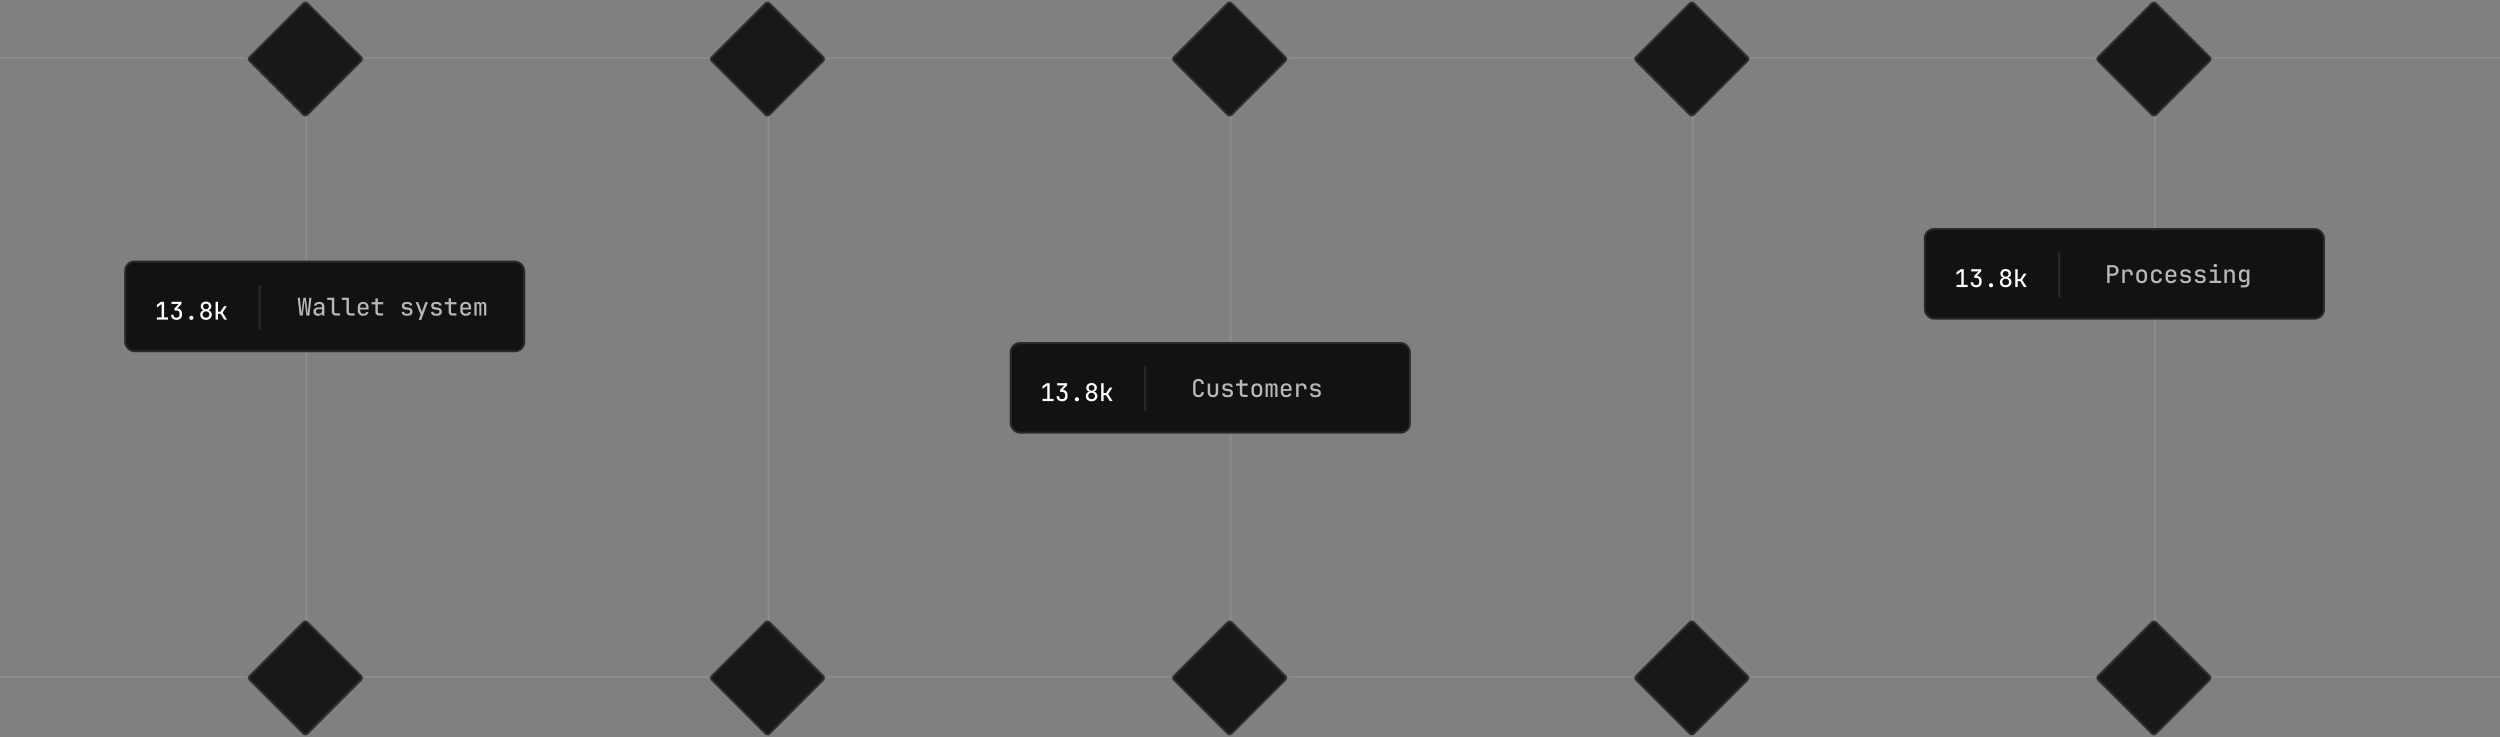 <svg width="1228" height="362" viewBox="0 0 1228 362" fill="none" xmlns="http://www.w3.org/2000/svg">
<rect x="0" y="0" width="1228" height="362" fill="#808080" stroke="none"/>
<path d="M148.586 1.414C149.367 0.633 150.633 0.633 151.414 1.414L177.586 27.586C178.367 28.367 178.367 29.633 177.586 30.414L151.414 56.586C150.633 57.367 149.367 57.367 148.586 56.586L122.414 30.414C121.633 29.633 121.633 28.367 122.414 27.586L148.586 1.414Z" fill="#181818"/>
<path d="M148.939 1.768C149.489 1.219 150.357 1.185 150.946 1.665L151.061 1.768L177.232 27.939C177.781 28.489 177.815 29.357 177.335 29.946L177.232 30.061L151.061 56.232C150.511 56.781 149.643 56.815 149.054 56.335L148.939 56.232L122.768 30.061C122.219 29.511 122.185 28.643 122.665 28.054L122.768 27.939L148.939 1.768Z" stroke="white" stroke-opacity="0.1"/>
<path d="M148.586 305.414C149.367 304.633 150.633 304.633 151.414 305.414L177.586 331.586C178.367 332.367 178.367 333.633 177.586 334.414L151.414 360.586C150.633 361.367 149.367 361.367 148.586 360.586L122.414 334.414C121.633 333.633 121.633 332.367 122.414 331.586L148.586 305.414Z" fill="#181818"/>
<path d="M148.939 305.768C149.489 305.219 150.357 305.185 150.946 305.665L151.061 305.768L177.232 331.939C177.781 332.489 177.815 333.357 177.335 333.946L177.232 334.061L151.061 360.232C150.511 360.781 149.643 360.815 149.054 360.335L148.939 360.232L122.768 334.061C122.219 333.511 122.185 332.643 122.665 332.054L122.768 331.939L148.939 305.768Z" stroke="white" stroke-opacity="0.1"/>
<path d="M375.586 1.414C376.367 0.633 377.633 0.633 378.414 1.414L404.586 27.586C405.367 28.367 405.367 29.633 404.586 30.414L378.414 56.586C377.633 57.367 376.367 57.367 375.586 56.586L349.414 30.414C348.633 29.633 348.633 28.367 349.414 27.586L375.586 1.414Z" fill="#181818"/>
<path d="M375.939 1.768C376.489 1.219 377.357 1.185 377.946 1.665L378.061 1.768L404.232 27.939C404.781 28.489 404.815 29.357 404.335 29.946L404.232 30.061L378.061 56.232C377.511 56.781 376.643 56.815 376.054 56.335L375.939 56.232L349.768 30.061C349.219 29.511 349.185 28.643 349.665 28.054L349.768 27.939L375.939 1.768Z" stroke="white" stroke-opacity="0.1"/>
<path d="M375.586 305.414C376.367 304.633 377.633 304.633 378.414 305.414L404.586 331.586C405.367 332.367 405.367 333.633 404.586 334.414L378.414 360.586C377.633 361.367 376.367 361.367 375.586 360.586L349.414 334.414C348.633 333.633 348.633 332.367 349.414 331.586L375.586 305.414Z" fill="#181818"/>
<path d="M375.939 305.768C376.489 305.219 377.357 305.185 377.946 305.665L378.061 305.768L404.232 331.939C404.781 332.489 404.815 333.357 404.335 333.946L404.232 334.061L378.061 360.232C377.511 360.781 376.643 360.815 376.054 360.335L375.939 360.232L349.768 334.061C349.219 333.511 349.185 332.643 349.665 332.054L349.768 331.939L375.939 305.768Z" stroke="white" stroke-opacity="0.1"/>
<path d="M602.586 1.414C603.367 0.633 604.633 0.633 605.414 1.414L631.586 27.586C632.367 28.367 632.367 29.633 631.586 30.414L605.414 56.586C604.633 57.367 603.367 57.367 602.586 56.586L576.414 30.414C575.633 29.633 575.633 28.367 576.414 27.586L602.586 1.414Z" fill="#181818"/>
<path d="M602.939 1.768C603.489 1.219 604.357 1.185 604.946 1.665L605.061 1.768L631.232 27.939C631.781 28.489 631.815 29.357 631.335 29.946L631.232 30.061L605.061 56.232C604.511 56.781 603.643 56.815 603.054 56.335L602.939 56.232L576.768 30.061C576.219 29.511 576.185 28.643 576.665 28.054L576.768 27.939L602.939 1.768Z" stroke="white" stroke-opacity="0.1"/>
<path d="M602.586 305.414C603.367 304.633 604.633 304.633 605.414 305.414L631.586 331.586C632.367 332.367 632.367 333.633 631.586 334.414L605.414 360.586C604.633 361.367 603.367 361.367 602.586 360.586L576.414 334.414C575.633 333.633 575.633 332.367 576.414 331.586L602.586 305.414Z" fill="#181818"/>
<path d="M602.939 305.768C603.489 305.219 604.357 305.185 604.946 305.665L605.061 305.768L631.232 331.939C631.781 332.489 631.815 333.357 631.335 333.946L631.232 334.061L605.061 360.232C604.511 360.781 603.643 360.815 603.054 360.335L602.939 360.232L576.768 334.061C576.219 333.511 576.185 332.643 576.665 332.054L576.768 331.939L602.939 305.768Z" stroke="white" stroke-opacity="0.1"/>
<path d="M829.586 1.414C830.367 0.633 831.633 0.633 832.414 1.414L858.586 27.586C859.367 28.367 859.367 29.633 858.586 30.414L832.414 56.586C831.633 57.367 830.367 57.367 829.586 56.586L803.414 30.414C802.633 29.633 802.633 28.367 803.414 27.586L829.586 1.414Z" fill="#181818"/>
<path d="M829.939 1.768C830.489 1.219 831.357 1.185 831.946 1.665L832.061 1.768L858.232 27.939C858.781 28.489 858.815 29.357 858.335 29.946L858.232 30.061L832.061 56.232C831.511 56.781 830.643 56.815 830.054 56.335L829.939 56.232L803.768 30.061C803.219 29.511 803.185 28.643 803.665 28.054L803.768 27.939L829.939 1.768Z" stroke="white" stroke-opacity="0.1"/>
<path d="M829.586 305.414C830.367 304.633 831.633 304.633 832.414 305.414L858.586 331.586C859.367 332.367 859.367 333.633 858.586 334.414L832.414 360.586C831.633 361.367 830.367 361.367 829.586 360.586L803.414 334.414C802.633 333.633 802.633 332.367 803.414 331.586L829.586 305.414Z" fill="#181818"/>
<path d="M829.939 305.768C830.489 305.219 831.357 305.185 831.946 305.665L832.061 305.768L858.232 331.939C858.781 332.489 858.815 333.357 858.335 333.946L858.232 334.061L832.061 360.232C831.511 360.781 830.643 360.815 830.054 360.335L829.939 360.232L803.768 334.061C803.219 333.511 803.185 332.643 803.665 332.054L803.768 331.939L829.939 305.768Z" stroke="white" stroke-opacity="0.1"/>
<path d="M1056.59 1.414C1057.37 0.633 1058.63 0.633 1059.41 1.414L1085.59 27.586C1086.37 28.367 1086.37 29.633 1085.59 30.414L1059.41 56.586C1058.63 57.367 1057.37 57.367 1056.59 56.586L1030.41 30.414C1029.63 29.633 1029.63 28.367 1030.41 27.586L1056.59 1.414Z" fill="#181818"/>
<path d="M1056.94 1.768C1057.49 1.219 1058.36 1.185 1058.95 1.665L1059.06 1.768L1085.23 27.939C1085.78 28.489 1085.82 29.357 1085.33 29.946L1085.23 30.061L1059.06 56.232C1058.51 56.781 1057.64 56.815 1057.05 56.335L1056.94 56.232L1030.77 30.061C1030.22 29.511 1030.18 28.643 1030.67 28.054L1030.77 27.939L1056.94 1.768Z" stroke="white" stroke-opacity="0.1"/>
<path d="M1056.59 305.414C1057.37 304.633 1058.63 304.633 1059.41 305.414L1085.59 331.586C1086.37 332.367 1086.37 333.633 1085.59 334.414L1059.41 360.586C1058.63 361.367 1057.37 361.367 1056.59 360.586L1030.41 334.414C1029.63 333.633 1029.63 332.367 1030.41 331.586L1056.59 305.414Z" fill="#181818"/>
<path d="M1056.94 305.768C1057.49 305.219 1058.36 305.185 1058.95 305.665L1059.06 305.768L1085.23 331.939C1085.78 332.489 1085.82 333.357 1085.33 333.946L1085.23 334.061L1059.06 360.232C1058.51 360.781 1057.64 360.815 1057.05 360.335L1056.94 360.232L1030.77 334.061C1030.22 333.511 1030.18 332.643 1030.67 332.054L1030.77 331.939L1056.94 305.768Z" stroke="white" stroke-opacity="0.1"/>
<line x1="179" y1="28.5" x2="348" y2="28.5" stroke="white" stroke-opacity="0.1"/>
<line x1="179" y1="332.5" x2="348" y2="332.5" stroke="white" stroke-opacity="0.1"/>
<line x1="406" y1="28.5" x2="575" y2="28.5" stroke="white" stroke-opacity="0.1"/>
<line x1="406" y1="332.5" x2="575" y2="332.5" stroke="white" stroke-opacity="0.1"/>
<line x1="633" y1="28.5" x2="802" y2="28.5" stroke="white" stroke-opacity="0.1"/>
<line x1="633" y1="332.5" x2="802" y2="332.5" stroke="white" stroke-opacity="0.1"/>
<line x1="860" y1="28.5" x2="1029" y2="28.5" stroke="white" stroke-opacity="0.1"/>
<line x1="860" y1="332.5" x2="1029" y2="332.5" stroke="white" stroke-opacity="0.1"/>
<line x1="1087" y1="28.5" x2="1228" y2="28.5" stroke="white" stroke-opacity="0.1"/>
<line x1="1087" y1="332.5" x2="1228" y2="332.5" stroke="white" stroke-opacity="0.1"/>
<line x1="-4.37114e-08" y1="28.5" x2="121" y2="28.5" stroke="white" stroke-opacity="0.1"/>
<line x1="-4.37114e-08" y1="332.5" x2="121" y2="332.5" stroke="white" stroke-opacity="0.1"/>
<line x1="150.5" y1="57" x2="150.5" y2="305" stroke="white" stroke-opacity="0.1"/>
<line x1="377.5" y1="57" x2="377.5" y2="305" stroke="white" stroke-opacity="0.1"/>
<line x1="604.5" y1="57" x2="604.5" y2="305" stroke="white" stroke-opacity="0.1"/>
<line x1="831.5" y1="57" x2="831.5" y2="305" stroke="white" stroke-opacity="0.1"/>
<line x1="1058.5" y1="57" x2="1058.5" y2="305" stroke="white" stroke-opacity="0.1"/>
<rect x="61" y="128" width="197" height="45" rx="5" fill="#121212"/>
<rect x="61.5" y="128.5" width="196" height="44" rx="4.5" stroke="white" stroke-opacity="0.1"/>
<path d="M77.068 157V155.92H79.408V149.308L77.056 151.06V149.716L79.048 148.24H80.596V155.92H82.516V157H77.068ZM86.675 157.12C85.851 157.12 85.199 156.896 84.719 156.448C84.239 155.992 83.999 155.376 83.999 154.6H85.187C85.187 155.056 85.319 155.416 85.583 155.68C85.855 155.936 86.223 156.064 86.687 156.064C87.143 156.064 87.507 155.936 87.779 155.68C88.051 155.416 88.187 155.056 88.187 154.6V153.988C88.187 153.532 88.051 153.172 87.779 152.908C87.515 152.636 87.151 152.5 86.687 152.5H85.703V151.504L87.815 149.308H84.263V148.24H89.147V149.32L87.059 151.48C87.771 151.544 88.335 151.8 88.751 152.248C89.167 152.688 89.375 153.268 89.375 153.988V154.6C89.375 155.376 89.131 155.992 88.643 156.448C88.163 156.896 87.507 157.12 86.675 157.12ZM93.991 157.12C93.687 157.12 93.439 157.028 93.247 156.844C93.063 156.66 92.971 156.424 92.971 156.136C92.971 155.832 93.063 155.584 93.247 155.392C93.439 155.2 93.687 155.104 93.991 155.104C94.295 155.104 94.539 155.2 94.723 155.392C94.915 155.584 95.011 155.832 95.011 156.136C95.011 156.424 94.915 156.66 94.723 156.844C94.539 157.028 94.295 157.12 93.991 157.12ZM101.186 157.12C100.626 157.12 100.13 157.012 99.698 156.796C99.274 156.58 98.942 156.28 98.702 155.896C98.462 155.504 98.342 155.052 98.342 154.54C98.342 153.996 98.498 153.524 98.81 153.124C99.122 152.724 99.538 152.48 100.058 152.392V152.356C99.61 152.26 99.25 152.036 98.978 151.684C98.714 151.324 98.582 150.912 98.582 150.448C98.582 149.992 98.69 149.588 98.906 149.236C99.13 148.884 99.438 148.612 99.83 148.42C100.222 148.22 100.674 148.12 101.186 148.12C101.698 148.12 102.15 148.22 102.542 148.42C102.934 148.612 103.238 148.884 103.454 149.236C103.678 149.588 103.79 149.992 103.79 150.448C103.79 150.912 103.654 151.324 103.382 151.684C103.118 152.036 102.762 152.26 102.314 152.356V152.392C102.834 152.48 103.25 152.724 103.562 153.124C103.874 153.524 104.03 153.996 104.03 154.54C104.03 155.052 103.91 155.504 103.67 155.896C103.43 156.28 103.094 156.58 102.662 156.796C102.238 157.012 101.746 157.12 101.186 157.12ZM101.186 151.912C101.61 151.912 101.954 151.784 102.218 151.528C102.482 151.272 102.614 150.94 102.614 150.532C102.614 150.124 102.482 149.792 102.218 149.536C101.954 149.28 101.61 149.152 101.186 149.152C100.762 149.152 100.418 149.28 100.154 149.536C99.89 149.792 99.758 150.124 99.758 150.532C99.758 150.94 99.89 151.272 100.154 151.528C100.418 151.784 100.762 151.912 101.186 151.912ZM101.186 156.076C101.682 156.076 102.082 155.932 102.386 155.644C102.698 155.348 102.854 154.968 102.854 154.504C102.854 154.04 102.698 153.664 102.386 153.376C102.082 153.08 101.682 152.932 101.186 152.932C100.69 152.932 100.286 153.08 99.974 153.376C99.67 153.664 99.518 154.04 99.518 154.504C99.518 154.968 99.67 155.348 99.974 155.644C100.286 155.932 100.69 156.076 101.186 156.076ZM105.897 157V148.24H107.085V153.088H108.297L110.073 150.4H111.417L109.341 153.556L111.525 157H110.157L108.309 154.108H107.085V157H105.897Z" fill="white"/>
<path d="M147.236 155L146.228 146.24H147.284L147.932 152.624C147.956 152.88 147.976 153.156 147.992 153.452C148.016 153.74 148.032 153.976 148.04 154.16C148.056 153.976 148.076 153.74 148.1 153.452C148.124 153.156 148.156 152.88 148.196 152.624L149.036 146.24H150.224L151.004 152.624C151.028 152.88 151.056 153.156 151.088 153.452C151.12 153.74 151.148 153.976 151.172 154.16C151.18 153.976 151.196 153.74 151.22 153.452C151.244 153.156 151.268 152.88 151.292 152.624L151.952 146.24H152.984L151.94 155H150.5L149.744 148.52C149.712 148.256 149.684 147.988 149.66 147.716C149.644 147.436 149.632 147.212 149.624 147.044C149.6 147.212 149.58 147.436 149.564 147.716C149.548 147.988 149.524 148.256 149.492 148.52L148.664 155H147.236ZM156.183 155.12C155.503 155.12 154.963 154.932 154.563 154.556C154.171 154.172 153.975 153.672 153.975 153.056C153.975 152.44 154.179 151.944 154.587 151.568C155.003 151.192 155.547 151.004 156.219 151.004H158.151V150.5C158.151 149.692 157.703 149.288 156.807 149.288C156.407 149.288 156.083 149.364 155.835 149.516C155.595 149.66 155.467 149.864 155.451 150.128H154.275C154.315 149.592 154.559 149.152 155.007 148.808C155.455 148.456 156.055 148.28 156.807 148.28C157.615 148.28 158.239 148.472 158.679 148.856C159.119 149.24 159.339 149.78 159.339 150.476V155H158.175V153.788H158.151C158.095 154.196 157.891 154.52 157.539 154.76C157.195 155 156.743 155.12 156.183 155.12ZM156.495 154.124C156.999 154.124 157.399 154.004 157.695 153.764C157.999 153.516 158.151 153.18 158.151 152.756V151.88H156.327C155.983 151.88 155.703 151.984 155.487 152.192C155.279 152.392 155.175 152.66 155.175 152.996C155.175 153.34 155.291 153.616 155.523 153.824C155.755 154.024 156.079 154.124 156.495 154.124ZM164.975 155C164.375 155 163.895 154.824 163.535 154.472C163.175 154.12 162.995 153.652 162.995 153.068V147.32H160.739V146.24H164.183V153.056C164.183 153.32 164.255 153.532 164.399 153.692C164.551 153.844 164.755 153.92 165.011 153.92H167.015V155H164.975ZM172.17 155C171.57 155 171.09 154.824 170.73 154.472C170.37 154.12 170.19 153.652 170.19 153.068V147.32H167.934V146.24H171.378V153.056C171.378 153.32 171.45 153.532 171.594 153.692C171.746 153.844 171.95 153.92 172.206 153.92H174.21V155H172.17ZM178.381 155.12C177.589 155.12 176.949 154.884 176.461 154.412C175.981 153.94 175.741 153.296 175.741 152.48V150.92C175.741 150.104 175.981 149.46 176.461 148.988C176.949 148.516 177.589 148.28 178.381 148.28C178.909 148.28 179.369 148.388 179.761 148.604C180.161 148.812 180.469 149.108 180.685 149.492C180.909 149.868 181.021 150.308 181.021 150.812V152H176.905V152.576C176.905 153.056 177.037 153.432 177.301 153.704C177.565 153.976 177.925 154.112 178.381 154.112C178.765 154.112 179.081 154.04 179.329 153.896C179.577 153.752 179.725 153.552 179.773 153.296H180.961C180.881 153.856 180.605 154.3 180.133 154.628C179.661 154.956 179.077 155.12 178.381 155.12ZM176.905 150.812V151.124H179.857V150.812C179.857 150.308 179.729 149.92 179.473 149.648C179.217 149.376 178.853 149.24 178.381 149.24C177.909 149.24 177.545 149.376 177.289 149.648C177.033 149.92 176.905 150.308 176.905 150.812ZM186.237 155C185.669 155 185.217 154.836 184.881 154.508C184.553 154.18 184.389 153.744 184.389 153.2V149.48H182.505V148.4H184.389V146.54H185.577V148.4H188.253V149.48H185.577V153.188C185.577 153.404 185.637 153.58 185.757 153.716C185.885 153.852 186.053 153.92 186.261 153.92H188.193V155H186.237ZM199.703 155.096C198.951 155.096 198.367 154.928 197.951 154.592C197.535 154.256 197.327 153.784 197.327 153.176H198.503C198.503 153.464 198.607 153.692 198.815 153.86C199.031 154.02 199.327 154.1 199.703 154.1H200.231C200.623 154.1 200.923 154.016 201.131 153.848C201.347 153.68 201.455 153.444 201.455 153.14C201.455 152.604 201.191 152.304 200.663 152.24L198.887 151.988C198.415 151.916 198.051 151.724 197.795 151.412C197.539 151.092 197.411 150.68 197.411 150.176C197.411 149.584 197.611 149.124 198.011 148.796C198.411 148.468 198.971 148.304 199.691 148.304H200.219C200.891 148.304 201.435 148.464 201.851 148.784C202.267 149.104 202.487 149.528 202.511 150.056H201.311C201.295 149.832 201.191 149.648 200.999 149.504C200.807 149.352 200.547 149.276 200.219 149.276H199.691C199.331 149.276 199.051 149.356 198.851 149.516C198.659 149.676 198.563 149.892 198.563 150.164C198.563 150.604 198.783 150.852 199.223 150.908L200.891 151.148C202.035 151.3 202.607 151.964 202.607 153.14C202.607 153.764 202.399 154.248 201.983 154.592C201.575 154.928 200.991 155.096 200.231 155.096H199.703ZM205.663 157.16L206.623 154.604L204.163 148.4H205.423L206.911 152.3C206.975 152.468 207.039 152.648 207.103 152.84C207.167 153.032 207.211 153.2 207.235 153.344C207.259 153.2 207.299 153.032 207.355 152.84C207.411 152.648 207.471 152.468 207.535 152.3L208.915 148.4H210.174L206.899 157.16H205.663ZM214.094 155.096C213.342 155.096 212.758 154.928 212.342 154.592C211.926 154.256 211.718 153.784 211.718 153.176H212.894C212.894 153.464 212.998 153.692 213.206 153.86C213.422 154.02 213.718 154.1 214.094 154.1H214.622C215.014 154.1 215.314 154.016 215.522 153.848C215.738 153.68 215.846 153.444 215.846 153.14C215.846 152.604 215.582 152.304 215.054 152.24L213.278 151.988C212.806 151.916 212.442 151.724 212.186 151.412C211.93 151.092 211.802 150.68 211.802 150.176C211.802 149.584 212.002 149.124 212.402 148.796C212.802 148.468 213.362 148.304 214.082 148.304H214.61C215.282 148.304 215.826 148.464 216.242 148.784C216.658 149.104 216.878 149.528 216.902 150.056H215.702C215.686 149.832 215.582 149.648 215.39 149.504C215.198 149.352 214.938 149.276 214.61 149.276H214.082C213.722 149.276 213.442 149.356 213.242 149.516C213.05 149.676 212.954 149.892 212.954 150.164C212.954 150.604 213.174 150.852 213.614 150.908L215.282 151.148C216.426 151.3 216.998 151.964 216.998 153.14C216.998 153.764 216.79 154.248 216.374 154.592C215.966 154.928 215.382 155.096 214.622 155.096H214.094ZM222.213 155C221.645 155 221.193 154.836 220.857 154.508C220.529 154.18 220.365 153.744 220.365 153.2V149.48H218.481V148.4H220.365V146.54H221.553V148.4H224.229V149.48H221.553V153.188C221.553 153.404 221.613 153.58 221.733 153.716C221.861 153.852 222.029 153.92 222.237 153.92H224.169V155H222.213ZM228.748 155.12C227.956 155.12 227.316 154.884 226.828 154.412C226.348 153.94 226.108 153.296 226.108 152.48V150.92C226.108 150.104 226.348 149.46 226.828 148.988C227.316 148.516 227.956 148.28 228.748 148.28C229.276 148.28 229.736 148.388 230.128 148.604C230.528 148.812 230.836 149.108 231.052 149.492C231.276 149.868 231.388 150.308 231.388 150.812V152H227.272V152.576C227.272 153.056 227.404 153.432 227.668 153.704C227.932 153.976 228.292 154.112 228.748 154.112C229.132 154.112 229.448 154.04 229.696 153.896C229.944 153.752 230.092 153.552 230.14 153.296H231.328C231.248 153.856 230.972 154.3 230.5 154.628C230.028 154.956 229.444 155.12 228.748 155.12ZM227.272 150.812V151.124H230.224V150.812C230.224 150.308 230.096 149.92 229.84 149.648C229.584 149.376 229.22 149.24 228.748 149.24C228.276 149.24 227.912 149.376 227.656 149.648C227.4 149.92 227.272 150.308 227.272 150.812ZM233.028 155V148.4H234.036V149.3H234.072C234.104 148.996 234.216 148.752 234.408 148.568C234.608 148.376 234.86 148.28 235.164 148.28C235.46 148.28 235.708 148.368 235.908 148.544C236.108 148.72 236.252 148.956 236.34 149.252C236.388 148.948 236.512 148.712 236.712 148.544C236.912 148.368 237.164 148.28 237.468 148.28C237.884 148.28 238.22 148.44 238.476 148.76C238.732 149.072 238.86 149.48 238.86 149.984V155H237.78V149.996C237.78 149.748 237.716 149.552 237.588 149.408C237.468 149.256 237.304 149.18 237.096 149.18C236.888 149.18 236.724 149.252 236.604 149.396C236.484 149.54 236.424 149.74 236.424 149.996V155H235.464V149.996C235.464 149.748 235.404 149.552 235.284 149.408C235.164 149.256 235 149.18 234.792 149.18C234.584 149.18 234.416 149.252 234.288 149.396C234.168 149.54 234.108 149.74 234.108 149.996V155H233.028Z" fill="white" fill-opacity="0.7"/>
<line x1="127.5" y1="140" x2="127.5" y2="162" stroke="white" stroke-opacity="0.1"/>
<rect x="496" y="168" width="197" height="45" rx="5" fill="#121212"/>
<rect x="496.5" y="168.5" width="196" height="44" rx="4.5" stroke="white" stroke-opacity="0.1"/>
<path d="M512.068 197V195.92H514.408V189.308L512.056 191.06V189.716L514.048 188.24H515.596V195.92H517.516V197H512.068ZM521.675 197.12C520.851 197.12 520.199 196.896 519.719 196.448C519.239 195.992 518.999 195.376 518.999 194.6H520.187C520.187 195.056 520.319 195.416 520.583 195.68C520.855 195.936 521.223 196.064 521.687 196.064C522.143 196.064 522.507 195.936 522.779 195.68C523.051 195.416 523.187 195.056 523.187 194.6V193.988C523.187 193.532 523.051 193.172 522.779 192.908C522.515 192.636 522.151 192.5 521.687 192.5H520.703V191.504L522.815 189.308H519.263V188.24H524.147V189.32L522.059 191.48C522.771 191.544 523.335 191.8 523.751 192.248C524.167 192.688 524.375 193.268 524.375 193.988V194.6C524.375 195.376 524.131 195.992 523.643 196.448C523.163 196.896 522.507 197.12 521.675 197.12ZM528.991 197.12C528.687 197.12 528.439 197.028 528.247 196.844C528.063 196.66 527.971 196.424 527.971 196.136C527.971 195.832 528.063 195.584 528.247 195.392C528.439 195.2 528.687 195.104 528.991 195.104C529.295 195.104 529.539 195.2 529.723 195.392C529.915 195.584 530.011 195.832 530.011 196.136C530.011 196.424 529.915 196.66 529.723 196.844C529.539 197.028 529.295 197.12 528.991 197.12ZM536.186 197.12C535.626 197.12 535.13 197.012 534.698 196.796C534.274 196.58 533.942 196.28 533.702 195.896C533.462 195.504 533.342 195.052 533.342 194.54C533.342 193.996 533.498 193.524 533.81 193.124C534.122 192.724 534.538 192.48 535.058 192.392V192.356C534.61 192.26 534.25 192.036 533.978 191.684C533.714 191.324 533.582 190.912 533.582 190.448C533.582 189.992 533.69 189.588 533.906 189.236C534.13 188.884 534.438 188.612 534.83 188.42C535.222 188.22 535.674 188.12 536.186 188.12C536.698 188.12 537.15 188.22 537.542 188.42C537.934 188.612 538.238 188.884 538.454 189.236C538.678 189.588 538.79 189.992 538.79 190.448C538.79 190.912 538.654 191.324 538.382 191.684C538.118 192.036 537.762 192.26 537.314 192.356V192.392C537.834 192.48 538.25 192.724 538.562 193.124C538.874 193.524 539.03 193.996 539.03 194.54C539.03 195.052 538.91 195.504 538.67 195.896C538.43 196.28 538.094 196.58 537.662 196.796C537.238 197.012 536.746 197.12 536.186 197.12ZM536.186 191.912C536.61 191.912 536.954 191.784 537.218 191.528C537.482 191.272 537.614 190.94 537.614 190.532C537.614 190.124 537.482 189.792 537.218 189.536C536.954 189.28 536.61 189.152 536.186 189.152C535.762 189.152 535.418 189.28 535.154 189.536C534.89 189.792 534.758 190.124 534.758 190.532C534.758 190.94 534.89 191.272 535.154 191.528C535.418 191.784 535.762 191.912 536.186 191.912ZM536.186 196.076C536.682 196.076 537.082 195.932 537.386 195.644C537.698 195.348 537.854 194.968 537.854 194.504C537.854 194.04 537.698 193.664 537.386 193.376C537.082 193.08 536.682 192.932 536.186 192.932C535.69 192.932 535.286 193.08 534.974 193.376C534.67 193.664 534.518 194.04 534.518 194.504C534.518 194.968 534.67 195.348 534.974 195.644C535.286 195.932 535.69 196.076 536.186 196.076ZM540.897 197V188.24H542.085V193.088H543.297L545.073 190.4H546.417L544.341 193.556L546.525 197H545.157L543.309 194.108H542.085V197H540.897Z" fill="white"/>
<path d="M588.696 195.12C587.888 195.12 587.244 194.896 586.764 194.448C586.292 193.992 586.056 193.368 586.056 192.576V188.652C586.056 187.868 586.292 187.252 586.764 186.804C587.244 186.348 587.888 186.12 588.696 186.12C589.496 186.12 590.132 186.348 590.604 186.804C591.084 187.26 591.324 187.876 591.324 188.652H590.136C590.136 188.18 590.008 187.816 589.752 187.56C589.496 187.304 589.144 187.176 588.696 187.176C588.24 187.176 587.884 187.304 587.628 187.56C587.372 187.816 587.244 188.18 587.244 188.652V192.576C587.244 193.056 587.372 193.424 587.628 193.68C587.884 193.936 588.24 194.064 588.696 194.064C589.144 194.064 589.496 193.936 589.752 193.68C590.008 193.424 590.136 193.056 590.136 192.576H591.324C591.324 193.36 591.084 193.98 590.604 194.436C590.132 194.892 589.496 195.12 588.696 195.12ZM595.783 195.12C595.007 195.12 594.387 194.892 593.923 194.436C593.459 193.98 593.227 193.36 593.227 192.576V188.4H594.415V192.576C594.415 193.04 594.535 193.408 594.775 193.68C595.023 193.944 595.359 194.076 595.783 194.076C596.215 194.076 596.555 193.944 596.803 193.68C597.051 193.408 597.175 193.04 597.175 192.576V188.4H598.363V192.576C598.363 193.36 598.127 193.98 597.655 194.436C597.191 194.892 596.567 195.12 595.783 195.12ZM602.727 195.096C601.975 195.096 601.391 194.928 600.975 194.592C600.559 194.256 600.351 193.784 600.351 193.176H601.527C601.527 193.464 601.631 193.692 601.839 193.86C602.055 194.02 602.351 194.1 602.727 194.1H603.255C603.647 194.1 603.947 194.016 604.155 193.848C604.371 193.68 604.479 193.444 604.479 193.14C604.479 192.604 604.215 192.304 603.687 192.24L601.911 191.988C601.439 191.916 601.075 191.724 600.819 191.412C600.563 191.092 600.435 190.68 600.435 190.176C600.435 189.584 600.635 189.124 601.035 188.796C601.435 188.468 601.995 188.304 602.715 188.304H603.243C603.915 188.304 604.459 188.464 604.875 188.784C605.291 189.104 605.511 189.528 605.535 190.056H604.335C604.319 189.832 604.215 189.648 604.023 189.504C603.831 189.352 603.571 189.276 603.243 189.276H602.715C602.355 189.276 602.075 189.356 601.875 189.516C601.683 189.676 601.587 189.892 601.587 190.164C601.587 190.604 601.807 190.852 602.247 190.908L603.915 191.148C605.059 191.3 605.631 191.964 605.631 193.14C605.631 193.764 605.423 194.248 605.007 194.592C604.599 194.928 604.015 195.096 603.255 195.096H602.727ZM610.846 195C610.278 195 609.826 194.836 609.49 194.508C609.162 194.18 608.998 193.744 608.998 193.2V189.48H607.114V188.4H608.998V186.54H610.186V188.4H612.862V189.48H610.186V193.188C610.186 193.404 610.246 193.58 610.366 193.716C610.494 193.852 610.662 193.92 610.87 193.92H612.802V195H610.846ZM617.381 195.096C616.573 195.096 615.929 194.864 615.449 194.4C614.977 193.936 614.741 193.288 614.741 192.456V190.944C614.741 190.112 614.977 189.464 615.449 189C615.929 188.536 616.573 188.304 617.381 188.304C618.189 188.304 618.829 188.536 619.301 189C619.781 189.464 620.021 190.112 620.021 190.944V192.456C620.021 193.288 619.781 193.936 619.301 194.4C618.829 194.864 618.189 195.096 617.381 195.096ZM617.381 194.052C617.829 194.052 618.181 193.928 618.437 193.68C618.701 193.424 618.833 193.052 618.833 192.564V190.836C618.833 190.348 618.701 189.98 618.437 189.732C618.181 189.476 617.829 189.348 617.381 189.348C616.933 189.348 616.577 189.476 616.313 189.732C616.057 189.98 615.929 190.348 615.929 190.836V192.564C615.929 193.052 616.057 193.424 616.313 193.68C616.577 193.928 616.933 194.052 617.381 194.052ZM621.661 195V188.4H622.669V189.3H622.705C622.737 188.996 622.849 188.752 623.041 188.568C623.241 188.376 623.493 188.28 623.797 188.28C624.093 188.28 624.341 188.368 624.541 188.544C624.741 188.72 624.885 188.956 624.973 189.252C625.021 188.948 625.145 188.712 625.345 188.544C625.545 188.368 625.797 188.28 626.101 188.28C626.517 188.28 626.853 188.44 627.109 188.76C627.365 189.072 627.493 189.48 627.493 189.984V195H626.413V189.996C626.413 189.748 626.349 189.552 626.221 189.408C626.101 189.256 625.937 189.18 625.729 189.18C625.521 189.18 625.357 189.252 625.237 189.396C625.117 189.54 625.057 189.74 625.057 189.996V195H624.097V189.996C624.097 189.748 624.037 189.552 623.917 189.408C623.797 189.256 623.633 189.18 623.425 189.18C623.217 189.18 623.049 189.252 622.921 189.396C622.801 189.54 622.741 189.74 622.741 189.996V195H621.661ZM631.772 195.12C630.98 195.12 630.34 194.884 629.852 194.412C629.372 193.94 629.132 193.296 629.132 192.48V190.92C629.132 190.104 629.372 189.46 629.852 188.988C630.34 188.516 630.98 188.28 631.772 188.28C632.3 188.28 632.76 188.388 633.152 188.604C633.552 188.812 633.86 189.108 634.076 189.492C634.3 189.868 634.412 190.308 634.412 190.812V192H630.296V192.576C630.296 193.056 630.428 193.432 630.692 193.704C630.956 193.976 631.316 194.112 631.772 194.112C632.156 194.112 632.472 194.04 632.72 193.896C632.968 193.752 633.116 193.552 633.164 193.296H634.352C634.272 193.856 633.996 194.3 633.524 194.628C633.052 194.956 632.468 195.12 631.772 195.12ZM630.296 190.812V191.124H633.248V190.812C633.248 190.308 633.12 189.92 632.864 189.648C632.608 189.376 632.244 189.24 631.772 189.24C631.3 189.24 630.936 189.376 630.68 189.648C630.424 189.92 630.296 190.308 630.296 190.812ZM636.663 195V188.4H637.839V189.672H637.851C637.915 189.24 638.099 188.9 638.403 188.652C638.715 188.404 639.127 188.28 639.639 188.28C640.319 188.28 640.847 188.492 641.223 188.916C641.599 189.332 641.787 189.92 641.787 190.68V191.256H640.599V190.692C640.599 189.772 640.147 189.312 639.243 189.312C638.787 189.312 638.439 189.444 638.199 189.708C637.967 189.972 637.851 190.348 637.851 190.836V195H636.663ZM645.899 195.096C645.147 195.096 644.563 194.928 644.146 194.592C643.731 194.256 643.523 193.784 643.523 193.176H644.699C644.699 193.464 644.803 193.692 645.011 193.86C645.227 194.02 645.523 194.1 645.899 194.1H646.427C646.819 194.1 647.119 194.016 647.327 193.848C647.543 193.68 647.651 193.444 647.651 193.14C647.651 192.604 647.387 192.304 646.859 192.24L645.083 191.988C644.611 191.916 644.247 191.724 643.991 191.412C643.735 191.092 643.607 190.68 643.607 190.176C643.607 189.584 643.807 189.124 644.207 188.796C644.607 188.468 645.167 188.304 645.887 188.304H646.415C647.087 188.304 647.631 188.464 648.047 188.784C648.463 189.104 648.683 189.528 648.707 190.056H647.507C647.491 189.832 647.387 189.648 647.195 189.504C647.003 189.352 646.743 189.276 646.415 189.276H645.887C645.527 189.276 645.247 189.356 645.047 189.516C644.855 189.676 644.759 189.892 644.759 190.164C644.759 190.604 644.979 190.852 645.419 190.908L647.087 191.148C648.231 191.3 648.803 191.964 648.803 193.14C648.803 193.764 648.595 194.248 648.179 194.592C647.771 194.928 647.187 195.096 646.427 195.096H645.899Z" fill="white" fill-opacity="0.7"/>
<line x1="562.5" y1="180" x2="562.5" y2="202" stroke="white" stroke-opacity="0.1"/>
<rect x="945" y="112" width="197" height="45" rx="5" fill="#121212"/>
<rect x="945.5" y="112.5" width="196" height="44" rx="4.5" stroke="white" stroke-opacity="0.1"/>
<path d="M961.068 141V139.92H963.408V133.308L961.056 135.06V133.716L963.048 132.24H964.596V139.92H966.516V141H961.068ZM970.675 141.12C969.851 141.12 969.199 140.896 968.719 140.448C968.239 139.992 967.999 139.376 967.999 138.6H969.187C969.187 139.056 969.319 139.416 969.583 139.68C969.855 139.936 970.223 140.064 970.687 140.064C971.143 140.064 971.507 139.936 971.779 139.68C972.051 139.416 972.187 139.056 972.187 138.6V137.988C972.187 137.532 972.051 137.172 971.779 136.908C971.515 136.636 971.151 136.5 970.687 136.5H969.703V135.504L971.815 133.308H968.263V132.24H973.147V133.32L971.059 135.48C971.771 135.544 972.335 135.8 972.751 136.248C973.167 136.688 973.375 137.268 973.375 137.988V138.6C973.375 139.376 973.131 139.992 972.643 140.448C972.163 140.896 971.507 141.12 970.675 141.12ZM977.991 141.12C977.687 141.12 977.439 141.028 977.247 140.844C977.063 140.66 976.971 140.424 976.971 140.136C976.971 139.832 977.063 139.584 977.247 139.392C977.439 139.2 977.687 139.104 977.991 139.104C978.295 139.104 978.539 139.2 978.723 139.392C978.915 139.584 979.011 139.832 979.011 140.136C979.011 140.424 978.915 140.66 978.723 140.844C978.539 141.028 978.295 141.12 977.991 141.12ZM985.186 141.12C984.626 141.12 984.13 141.012 983.698 140.796C983.274 140.58 982.942 140.28 982.702 139.896C982.462 139.504 982.342 139.052 982.342 138.54C982.342 137.996 982.498 137.524 982.81 137.124C983.122 136.724 983.538 136.48 984.058 136.392V136.356C983.61 136.26 983.25 136.036 982.978 135.684C982.714 135.324 982.582 134.912 982.582 134.448C982.582 133.992 982.69 133.588 982.906 133.236C983.13 132.884 983.438 132.612 983.83 132.42C984.222 132.22 984.674 132.12 985.186 132.12C985.698 132.12 986.15 132.22 986.542 132.42C986.934 132.612 987.238 132.884 987.454 133.236C987.678 133.588 987.79 133.992 987.79 134.448C987.79 134.912 987.654 135.324 987.382 135.684C987.118 136.036 986.762 136.26 986.314 136.356V136.392C986.834 136.48 987.25 136.724 987.562 137.124C987.874 137.524 988.03 137.996 988.03 138.54C988.03 139.052 987.91 139.504 987.67 139.896C987.43 140.28 987.094 140.58 986.662 140.796C986.238 141.012 985.746 141.12 985.186 141.12ZM985.186 135.912C985.61 135.912 985.954 135.784 986.218 135.528C986.482 135.272 986.614 134.94 986.614 134.532C986.614 134.124 986.482 133.792 986.218 133.536C985.954 133.28 985.61 133.152 985.186 133.152C984.762 133.152 984.418 133.28 984.154 133.536C983.89 133.792 983.758 134.124 983.758 134.532C983.758 134.94 983.89 135.272 984.154 135.528C984.418 135.784 984.762 135.912 985.186 135.912ZM985.186 140.076C985.682 140.076 986.082 139.932 986.386 139.644C986.698 139.348 986.854 138.968 986.854 138.504C986.854 138.04 986.698 137.664 986.386 137.376C986.082 137.08 985.682 136.932 985.186 136.932C984.69 136.932 984.286 137.08 983.974 137.376C983.67 137.664 983.518 138.04 983.518 138.504C983.518 138.968 983.67 139.348 983.974 139.644C984.286 139.932 984.69 140.076 985.186 140.076ZM989.897 141V132.24H991.085V137.088H992.297L994.073 134.4H995.417L993.341 137.556L995.525 141H994.157L992.309 138.108H991.085V141H989.897Z" fill="white"/>
<path d="M1035.06 139V130.24H1037.9C1038.46 130.24 1038.94 130.348 1039.35 130.564C1039.76 130.78 1040.08 131.084 1040.3 131.476C1040.52 131.86 1040.64 132.32 1040.64 132.856C1040.64 133.384 1040.52 133.844 1040.3 134.236C1040.08 134.62 1039.76 134.92 1039.34 135.136C1038.93 135.352 1038.45 135.46 1037.9 135.46H1036.24V139H1035.06ZM1036.24 134.404H1037.9C1038.36 134.404 1038.73 134.264 1039 133.984C1039.28 133.696 1039.41 133.32 1039.41 132.856C1039.41 132.384 1039.28 132.008 1039 131.728C1038.73 131.44 1038.36 131.296 1037.9 131.296H1036.24V134.404ZM1042.49 139V132.4H1043.67V133.672H1043.68C1043.74 133.24 1043.93 132.9 1044.23 132.652C1044.54 132.404 1044.96 132.28 1045.47 132.28C1046.15 132.28 1046.68 132.492 1047.05 132.916C1047.43 133.332 1047.62 133.92 1047.62 134.68V135.256H1046.43V134.692C1046.43 133.772 1045.98 133.312 1045.07 133.312C1044.62 133.312 1044.27 133.444 1044.03 133.708C1043.8 133.972 1043.68 134.348 1043.68 134.836V139H1042.49ZM1051.99 139.096C1051.18 139.096 1050.54 138.864 1050.06 138.4C1049.59 137.936 1049.35 137.288 1049.35 136.456V134.944C1049.35 134.112 1049.59 133.464 1050.06 133C1050.54 132.536 1051.18 132.304 1051.99 132.304C1052.8 132.304 1053.44 132.536 1053.91 133C1054.39 133.464 1054.63 134.112 1054.63 134.944V136.456C1054.63 137.288 1054.39 137.936 1053.91 138.4C1053.44 138.864 1052.8 139.096 1051.99 139.096ZM1051.99 138.052C1052.44 138.052 1052.79 137.928 1053.05 137.68C1053.31 137.424 1053.44 137.052 1053.44 136.564V134.836C1053.44 134.348 1053.31 133.98 1053.05 133.732C1052.79 133.476 1052.44 133.348 1051.99 133.348C1051.54 133.348 1051.19 133.476 1050.92 133.732C1050.67 133.98 1050.54 134.348 1050.54 134.836V136.564C1050.54 137.052 1050.67 137.424 1050.92 137.68C1051.19 137.928 1051.54 138.052 1051.99 138.052ZM1059.28 139.12C1058.47 139.12 1057.83 138.896 1057.34 138.448C1056.85 137.992 1056.61 137.368 1056.61 136.576V134.812C1056.61 134.028 1056.85 133.412 1057.34 132.964C1057.83 132.508 1058.47 132.28 1059.28 132.28C1060.06 132.28 1060.68 132.488 1061.15 132.904C1061.63 133.312 1061.89 133.872 1061.91 134.584H1060.73C1060.71 134.184 1060.57 133.876 1060.3 133.66C1060.05 133.436 1059.71 133.324 1059.28 133.324C1058.83 133.324 1058.46 133.456 1058.19 133.72C1057.93 133.976 1057.79 134.34 1057.79 134.812V136.576C1057.79 137.056 1057.93 137.424 1058.19 137.68C1058.46 137.936 1058.83 138.064 1059.28 138.064C1059.71 138.064 1060.06 137.956 1060.31 137.74C1060.57 137.524 1060.71 137.216 1060.73 136.816H1061.91C1061.89 137.528 1061.63 138.092 1061.15 138.508C1060.68 138.916 1060.06 139.12 1059.28 139.12ZM1066.38 139.12C1065.59 139.12 1064.95 138.884 1064.46 138.412C1063.98 137.94 1063.74 137.296 1063.74 136.48V134.92C1063.74 134.104 1063.98 133.46 1064.46 132.988C1064.95 132.516 1065.59 132.28 1066.38 132.28C1066.91 132.28 1067.37 132.388 1067.76 132.604C1068.16 132.812 1068.47 133.108 1068.69 133.492C1068.91 133.868 1069.02 134.308 1069.02 134.812V136H1064.91V136.576C1064.91 137.056 1065.04 137.432 1065.3 137.704C1065.57 137.976 1065.93 138.112 1066.38 138.112C1066.77 138.112 1067.08 138.04 1067.33 137.896C1067.58 137.752 1067.73 137.552 1067.77 137.296H1068.96C1068.88 137.856 1068.61 138.3 1068.13 138.628C1067.66 138.956 1067.08 139.12 1066.38 139.12ZM1064.91 134.812V135.124H1067.86V134.812C1067.86 134.308 1067.73 133.92 1067.47 133.648C1067.22 133.376 1066.85 133.24 1066.38 133.24C1065.91 133.24 1065.55 133.376 1065.29 133.648C1065.03 133.92 1064.91 134.308 1064.91 134.812ZM1073.31 139.096C1072.56 139.096 1071.98 138.928 1071.56 138.592C1071.14 138.256 1070.94 137.784 1070.94 137.176H1072.11C1072.11 137.464 1072.22 137.692 1072.42 137.86C1072.64 138.02 1072.94 138.1 1073.31 138.1H1073.84C1074.23 138.1 1074.53 138.016 1074.74 137.848C1074.96 137.68 1075.06 137.444 1075.06 137.14C1075.06 136.604 1074.8 136.304 1074.27 136.24L1072.5 135.988C1072.02 135.916 1071.66 135.724 1071.4 135.412C1071.15 135.092 1071.02 134.68 1071.02 134.176C1071.02 133.584 1071.22 133.124 1071.62 132.796C1072.02 132.468 1072.58 132.304 1073.3 132.304H1073.83C1074.5 132.304 1075.04 132.464 1075.46 132.784C1075.88 133.104 1076.1 133.528 1076.12 134.056H1074.92C1074.9 133.832 1074.8 133.648 1074.61 133.504C1074.42 133.352 1074.16 133.276 1073.83 133.276H1073.3C1072.94 133.276 1072.66 133.356 1072.46 133.516C1072.27 133.676 1072.17 133.892 1072.17 134.164C1072.17 134.604 1072.39 134.852 1072.83 134.908L1074.5 135.148C1075.64 135.3 1076.22 135.964 1076.22 137.14C1076.22 137.764 1076.01 138.248 1075.59 138.592C1075.18 138.928 1074.6 139.096 1073.84 139.096H1073.31ZM1080.51 139.096C1079.76 139.096 1079.17 138.928 1078.76 138.592C1078.34 138.256 1078.13 137.784 1078.13 137.176H1079.31C1079.31 137.464 1079.41 137.692 1079.62 137.86C1079.84 138.02 1080.13 138.1 1080.51 138.1H1081.04C1081.43 138.1 1081.73 138.016 1081.94 137.848C1082.15 137.68 1082.26 137.444 1082.26 137.14C1082.26 136.604 1082 136.304 1081.47 136.24L1079.69 135.988C1079.22 135.916 1078.86 135.724 1078.6 135.412C1078.34 135.092 1078.22 134.68 1078.22 134.176C1078.22 133.584 1078.42 133.124 1078.82 132.796C1079.22 132.468 1079.78 132.304 1080.5 132.304H1081.02C1081.7 132.304 1082.24 132.464 1082.66 132.784C1083.07 133.104 1083.29 133.528 1083.32 134.056H1082.12C1082.1 133.832 1082 133.648 1081.8 133.504C1081.61 133.352 1081.35 133.276 1081.02 133.276H1080.5C1080.14 133.276 1079.86 133.356 1079.66 133.516C1079.46 133.676 1079.37 133.892 1079.37 134.164C1079.37 134.604 1079.59 134.852 1080.03 134.908L1081.7 135.148C1082.84 135.3 1083.41 135.964 1083.41 137.14C1083.41 137.764 1083.2 138.248 1082.79 138.592C1082.38 138.928 1081.8 139.096 1081.04 139.096H1080.51ZM1085.36 139V137.92H1087.68V133.48H1085.6V132.4H1088.87V137.92H1091.04V139H1085.36ZM1088.16 131.236C1087.89 131.236 1087.67 131.168 1087.51 131.032C1087.35 130.888 1087.27 130.696 1087.27 130.456C1087.27 130.208 1087.35 130.012 1087.51 129.868C1087.67 129.724 1087.89 129.652 1088.16 129.652C1088.43 129.652 1088.65 129.724 1088.81 129.868C1088.97 130.012 1089.05 130.208 1089.05 130.456C1089.05 130.696 1088.97 130.888 1088.81 131.032C1088.65 131.168 1088.43 131.236 1088.16 131.236ZM1092.62 139V132.4H1093.79V133.66H1093.81C1093.86 133.228 1094.04 132.892 1094.35 132.652C1094.66 132.404 1095.07 132.28 1095.57 132.28C1096.23 132.28 1096.75 132.488 1097.14 132.904C1097.53 133.32 1097.73 133.88 1097.73 134.584V139H1096.54V134.776C1096.54 134.296 1096.42 133.928 1096.18 133.672C1095.94 133.416 1095.61 133.288 1095.2 133.288C1094.77 133.288 1094.43 133.424 1094.18 133.696C1093.93 133.96 1093.81 134.332 1093.81 134.812V139H1092.62ZM1100.67 141.16V140.104H1102.53C1102.89 140.104 1103.17 140 1103.39 139.792C1103.61 139.592 1103.71 139.316 1103.71 138.964V138.412L1103.74 137.272H1103.73C1103.65 137.68 1103.45 137.996 1103.14 138.22C1102.83 138.444 1102.44 138.556 1101.96 138.556C1101.28 138.556 1100.75 138.34 1100.35 137.908C1099.96 137.468 1099.77 136.868 1099.77 136.108V134.752C1099.77 133.992 1099.96 133.392 1100.35 132.952C1100.75 132.504 1101.28 132.28 1101.96 132.28C1102.43 132.28 1102.81 132.392 1103.11 132.616C1103.43 132.84 1103.63 133.148 1103.71 133.54H1103.73V132.4H1104.89V138.976C1104.89 139.648 1104.68 140.18 1104.25 140.572C1103.83 140.964 1103.25 141.16 1102.53 141.16H1100.67ZM1102.33 137.56C1102.76 137.56 1103.09 137.428 1103.34 137.164C1103.59 136.9 1103.71 136.528 1103.71 136.048V134.812C1103.71 134.34 1103.59 133.972 1103.34 133.708C1103.09 133.444 1102.76 133.312 1102.33 133.312C1101.89 133.312 1101.55 133.44 1101.31 133.696C1101.07 133.944 1100.95 134.284 1100.95 134.716V136.156C1100.95 136.588 1101.07 136.932 1101.31 137.188C1101.55 137.436 1101.89 137.56 1102.33 137.56Z" fill="white" fill-opacity="0.7"/>
<line x1="1011.5" y1="124" x2="1011.5" y2="146" stroke="white" stroke-opacity="0.1"/>
</svg>
